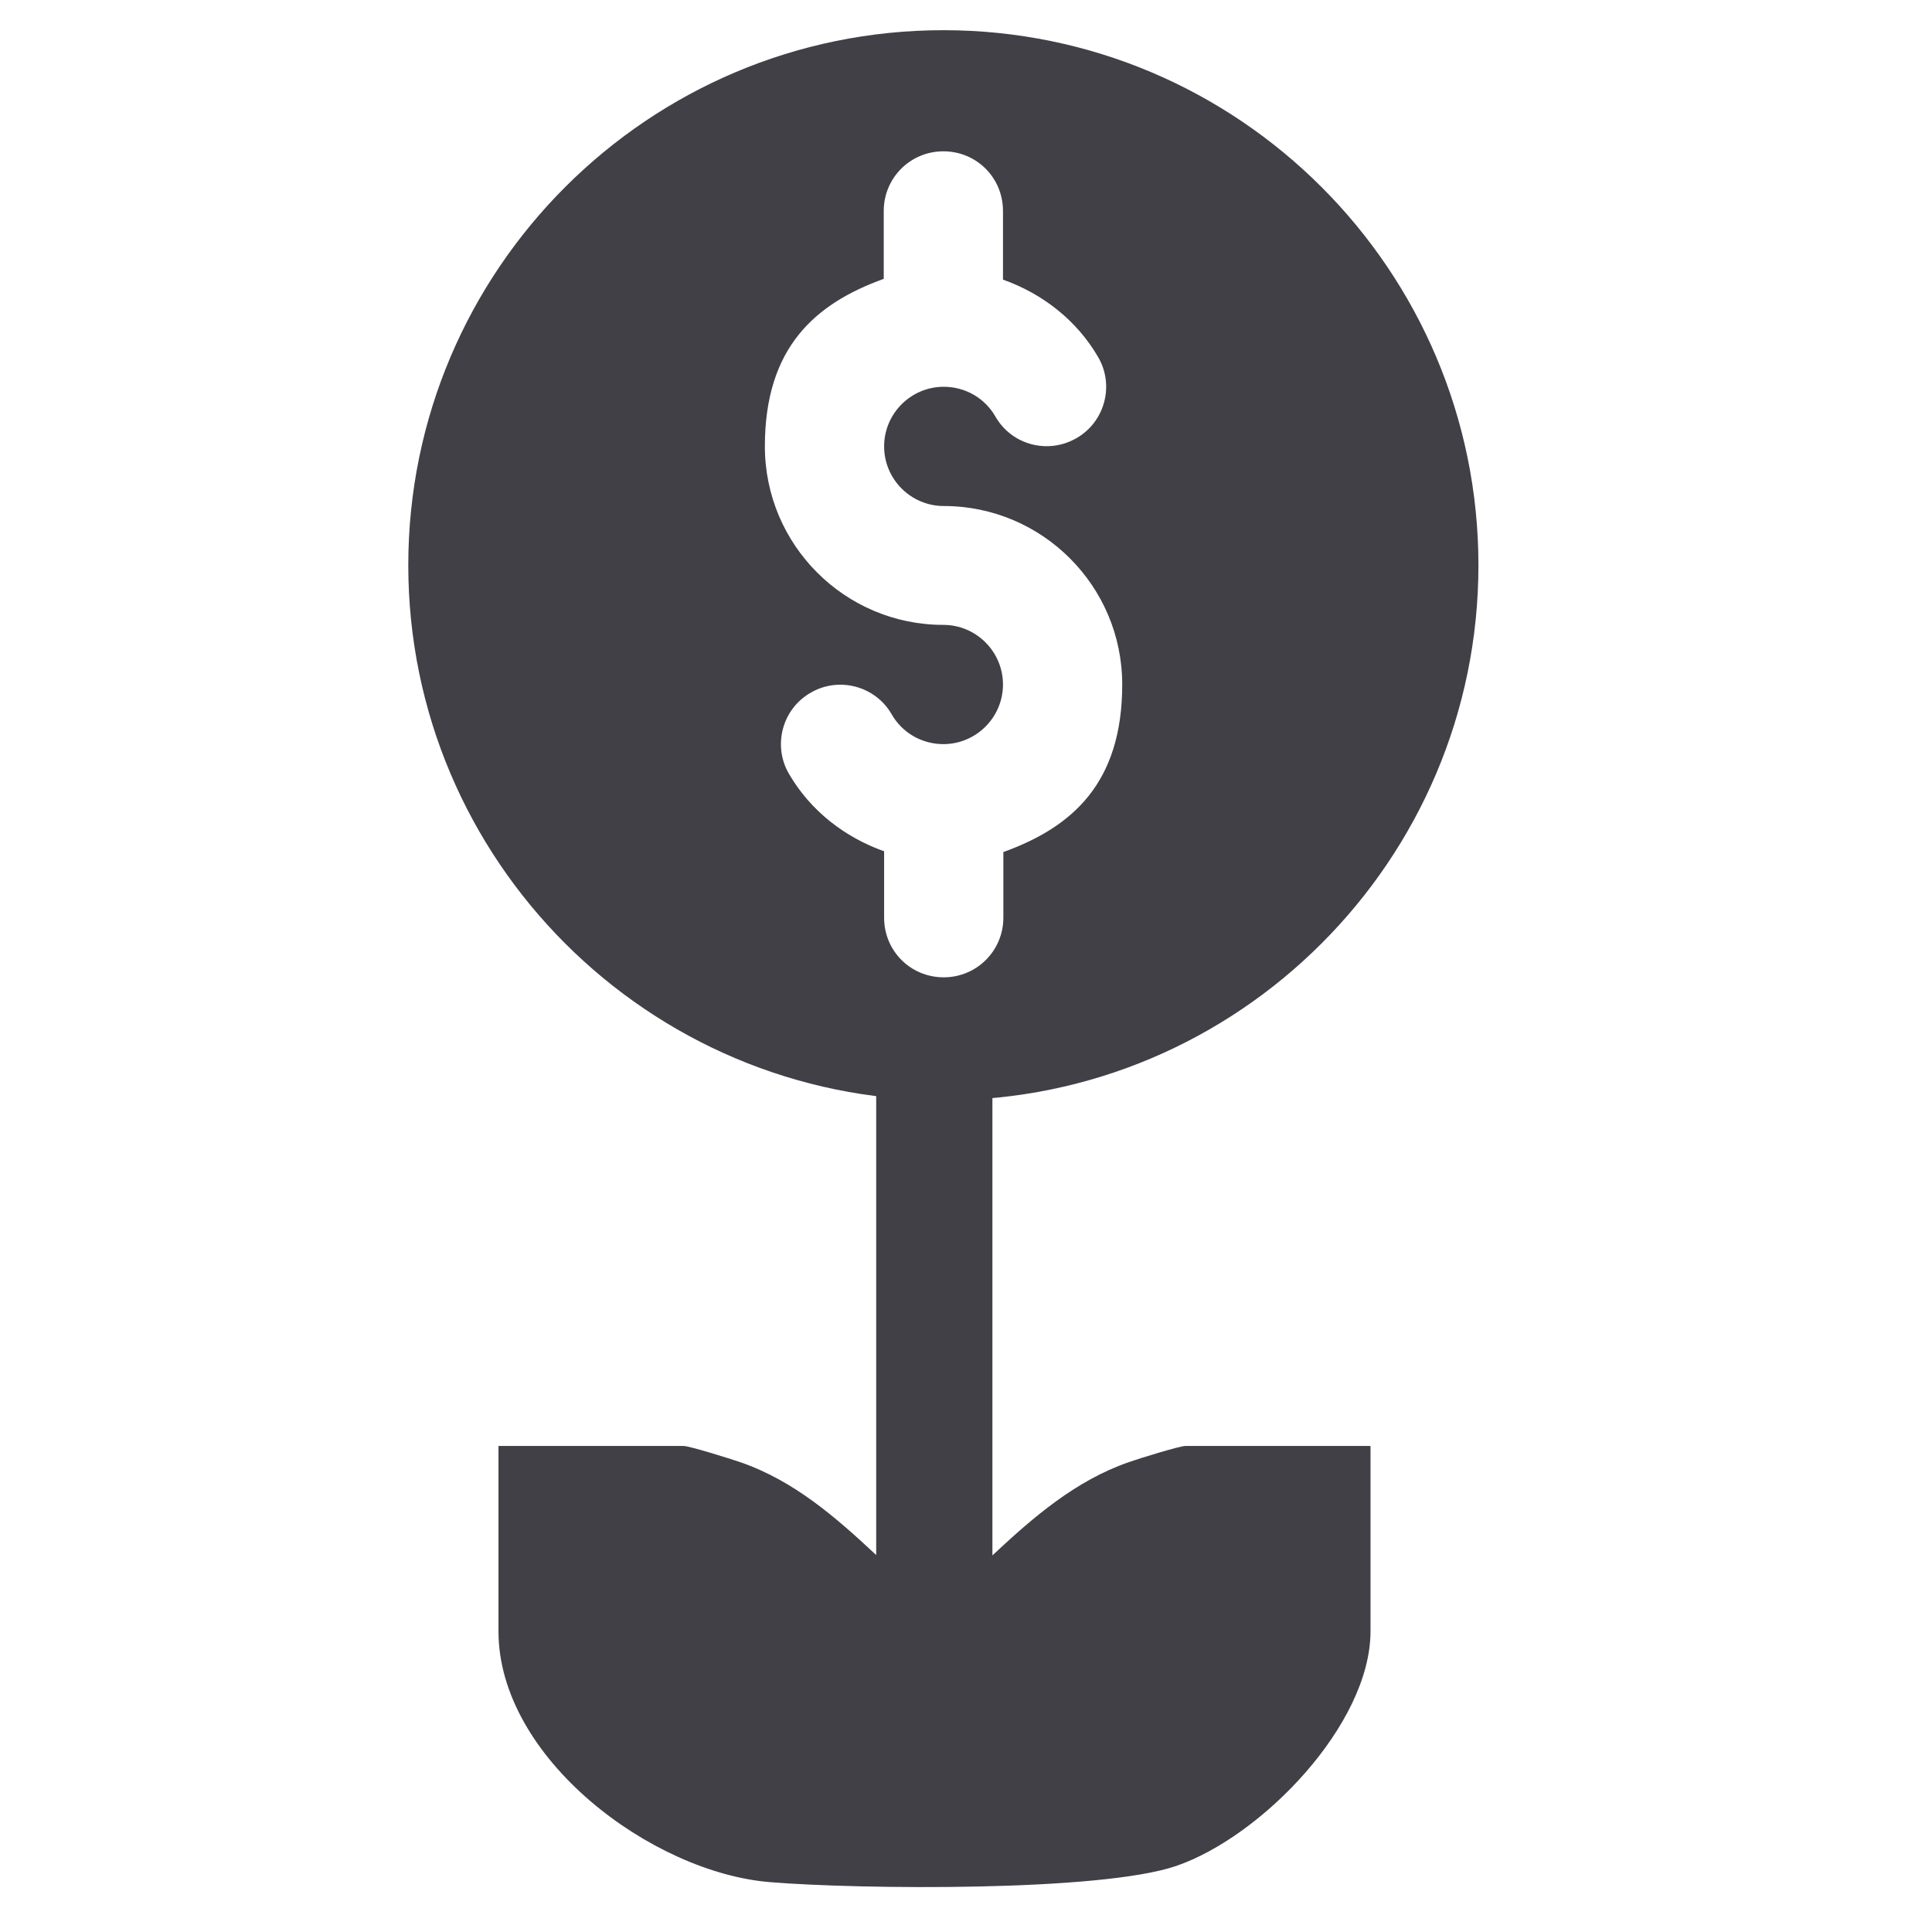 <?xml version="1.0" encoding="UTF-8"?>
<svg id="Capa_1" xmlns="http://www.w3.org/2000/svg" version="1.1" xmlns:xlink="http://www.w3.org/1999/xlink" viewBox="0 0 512 512">
  <!-- Generator: Adobe Illustrator 29.1.0, SVG Export Plug-In . SVG Version: 2.1.0 Build 142)  -->
  <defs>
    <style>
      .st0 {
        fill: none;
      }

      .st1 {
        fill: #414047;
      }

      .st2 {
        clip-path: url(#clippath);
      }
    </style>
    <clipPath id="clippath">
      <rect class="st0" x="78.7" y="284" width="354.6" height="239.9"/>
    </clipPath>
  </defs>
  <g class="st2">
    <path class="st1" d="M263.1,412.1c10.7-10,21.9-19.7,36-24.6,2.5-.9,13.5-4.3,15-4.3h49.1v49.1c0,24.7-28.8,54.4-51.5,62.2-20.2,6.9-84.2,6.2-107.5,4.3-31.5-2.5-72.1-32.9-72.1-66.5v-49.1h49.1c1.5,0,12.4,3.4,15,4.3,14.2,4.9,25.3,14.6,36,24.6v-126.1l-3.2-2.5c-120-16.8-164.1-166.7-70-245.9,75.7-63.7,194.3-26.8,222,66.9,24.3,82.3-24.2,156.4-104.4,177.8-4.7,1.3-10.5-.5-13.6,3.8v126.1ZM261.2,59.7h-27c4.5,20-9.4,17-19.2,27.9-20,22.2-10.2,60.4,18.7,69.8s25,.6,27,11.4c5.8,30.6-28.5,15.8-45.8,17.9l-1.9,28.9,19.4.8,1.8,14.6h27c-4.5-20,9.4-17,19.2-27.9,20-22.2,10.2-60.4-18.7-69.8-11.1-3.6-27.3.1-28.4-15.6-1.9-27.8,42.9-7.4,47.2-11.8l1.9-28.9-21.1-2v-15.3Z"/>
  </g>
  <path class="st1" d="M250,291.6c78.2,0,141.8-63.6,141.8-141.8S328.2,8,250,8,108.2,71.6,108.2,149.8s63.6,141.8,141.8,141.8ZM234.2,73.9v-18c0-8.7,7-15.8,15.8-15.8s15.8,7,15.8,15.8v18.2c10.4,3.7,19.5,10.7,25.2,20.5,4.4,7.5,1.8,17.2-5.7,21.5-7.6,4.4-17.2,1.8-21.5-5.7-2.8-4.9-8-7.9-13.7-7.9-8.7,0-15.8,7.1-15.8,15.8s7.1,15.8,15.8,15.8c26.1,0,47.3,21.2,47.3,47.3s-13.2,37.8-31.5,44.4v17.4c0,8.7-7,15.8-15.8,15.8s-15.8-7-15.8-15.8v-17.6c-10.4-3.7-19.5-10.7-25.2-20.5-4.4-7.5-1.8-17.2,5.7-21.5,7.5-4.4,17.2-1.8,21.5,5.7,2.8,4.9,8,7.9,13.7,7.9,8.7,0,15.8-7.1,15.8-15.8s-7.1-15.8-15.8-15.8c-26.1,0-47.3-21.2-47.3-47.3s13.2-37.8,31.5-44.4Z"/>
</svg>
